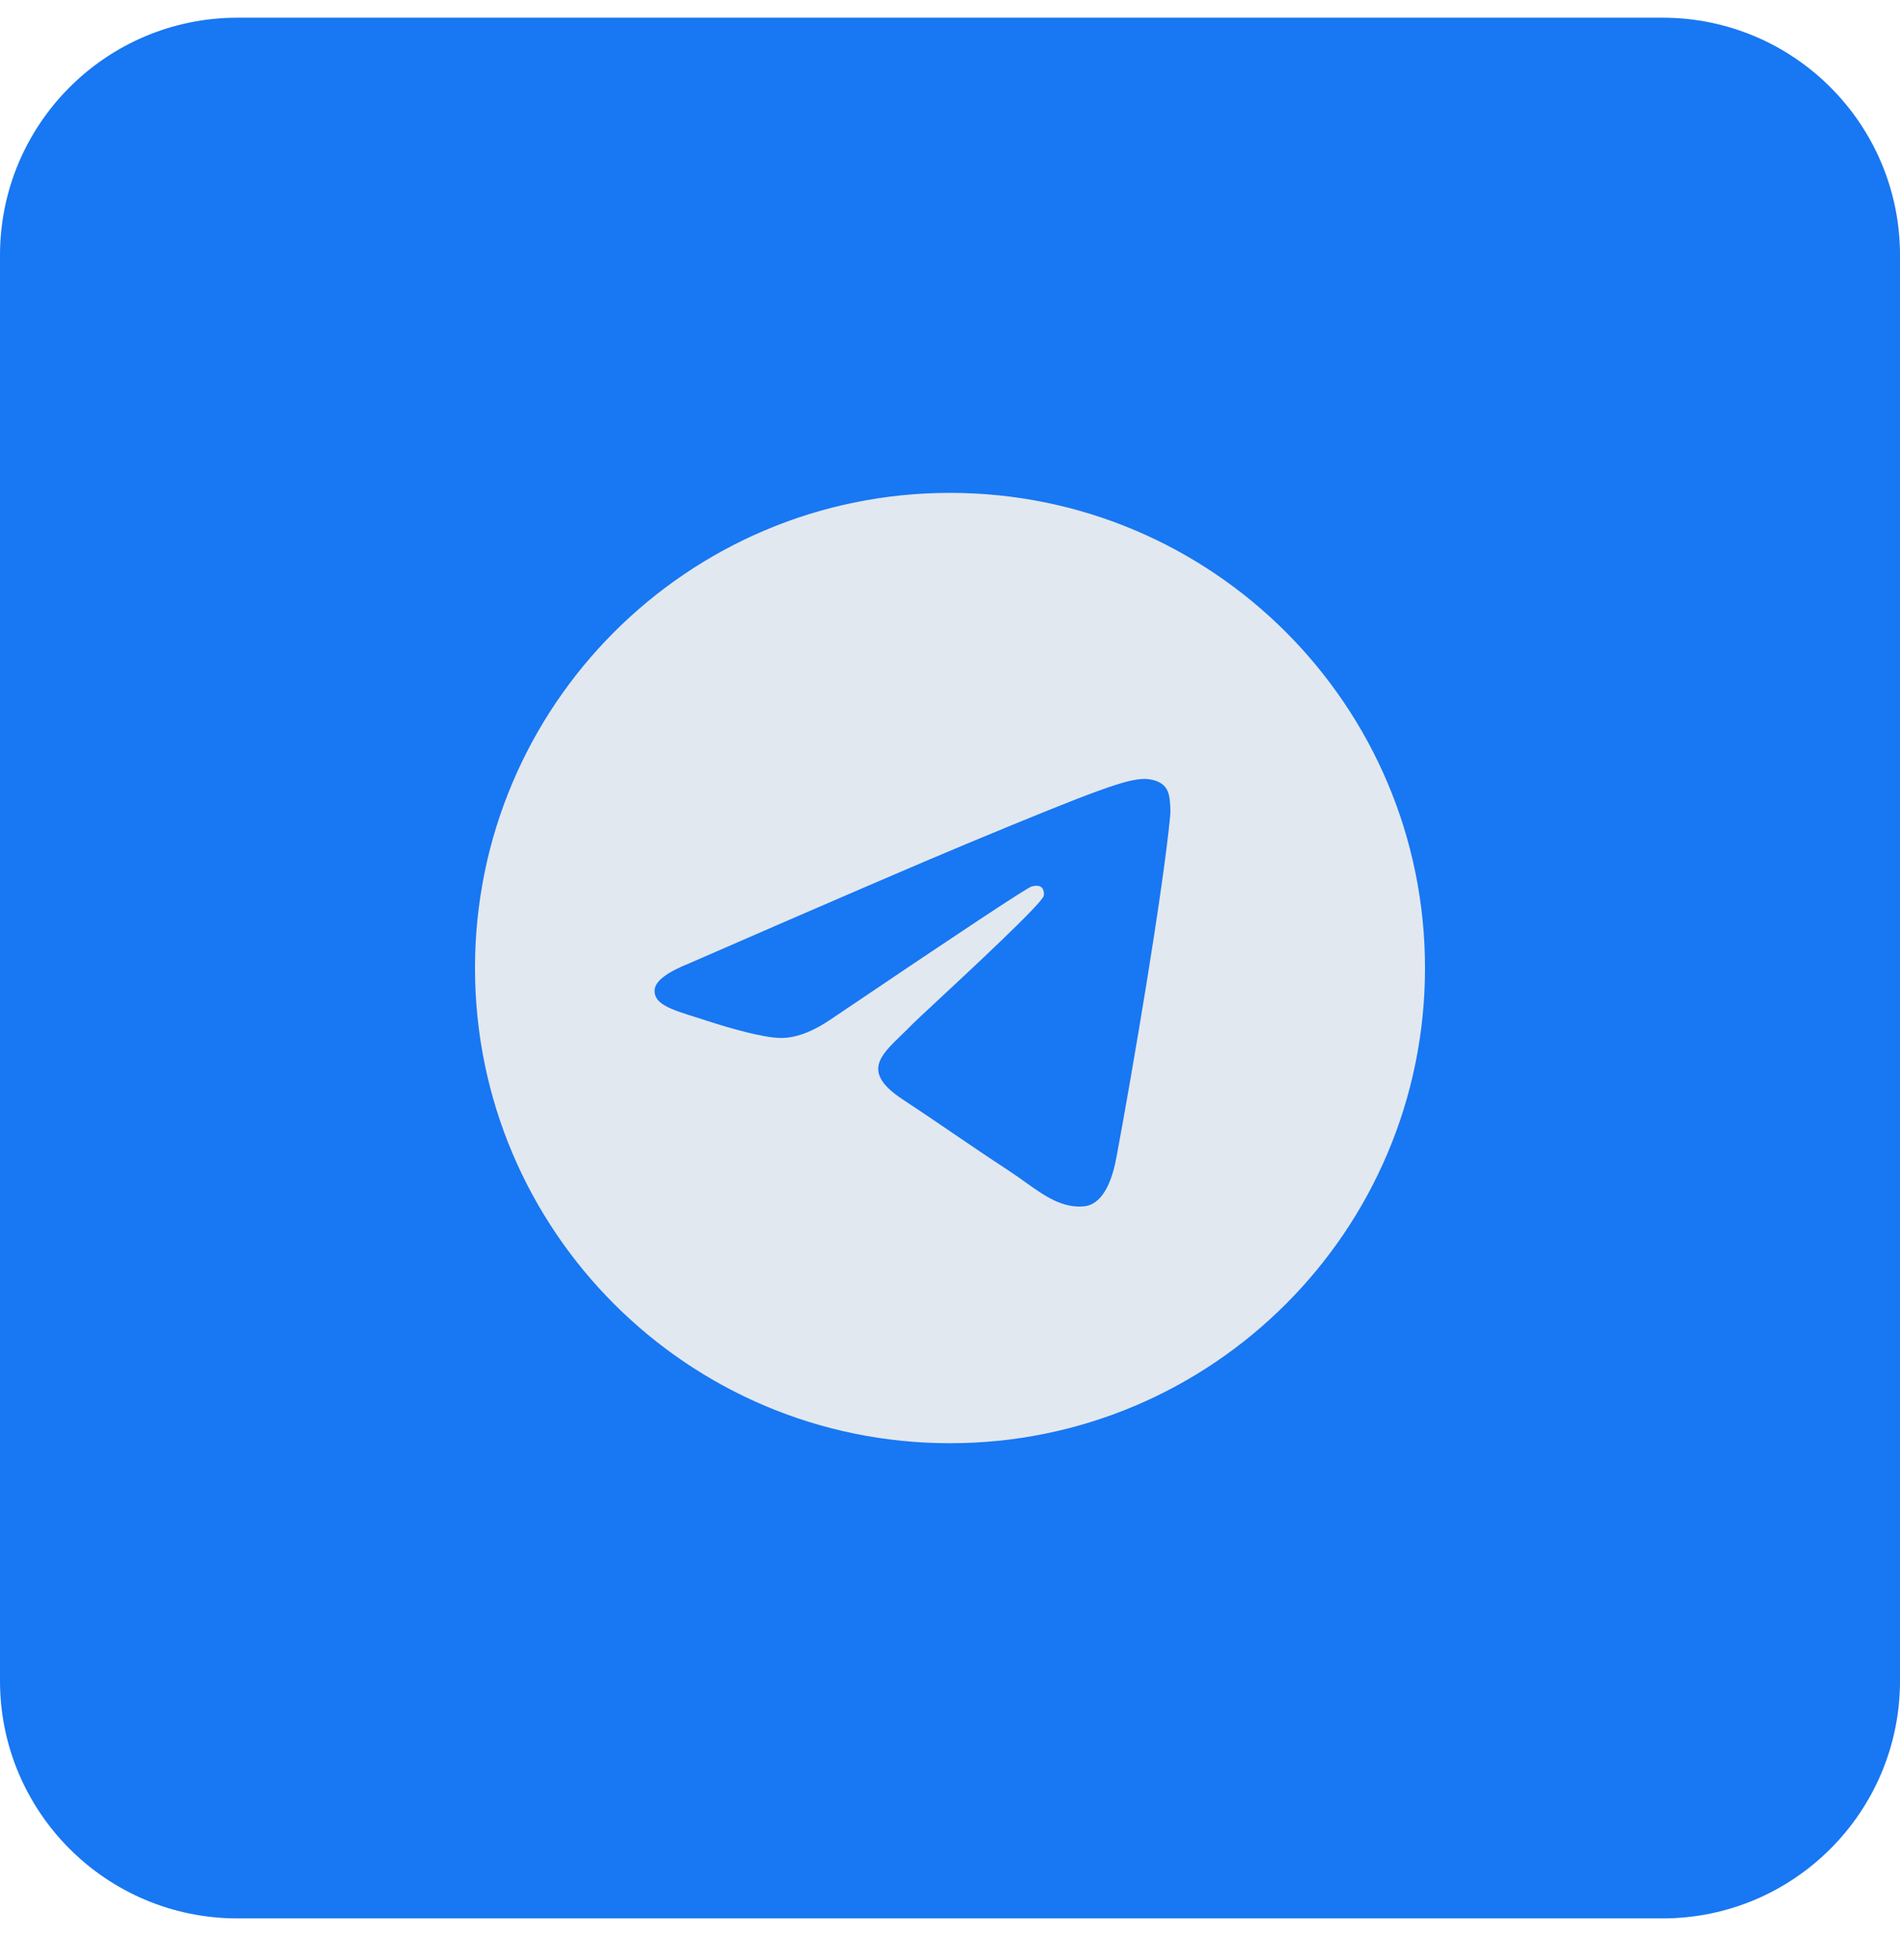 <svg width="32" height="33" viewBox="0 0 32 33" fill="none" xmlns="http://www.w3.org/2000/svg">
<path d="M0 4.298C0 2.089 1.791 0.298 4 0.298H28C30.209 0.298 32 2.089 32 4.298V28.298C32 30.507 30.209 32.298 28 32.298H4C1.791 32.298 0 30.507 0 28.298V4.298Z" fill="#1877F2"/>
<g clip-path="url(#clip0_3460_6187)">
<path fill-rule="evenodd" clip-rule="evenodd" d="M24 16.298C24 20.716 20.418 24.298 16 24.298C11.582 24.298 8 20.716 8 16.298C8 11.88 11.582 8.298 16 8.298C20.418 8.298 24 11.88 24 16.298ZM16.287 14.204C15.509 14.527 13.953 15.197 11.621 16.213C11.243 16.364 11.044 16.511 11.026 16.655C10.996 16.899 11.3 16.995 11.716 17.125C11.772 17.143 11.831 17.161 11.891 17.181C12.299 17.314 12.849 17.469 13.134 17.475C13.393 17.481 13.682 17.374 14.002 17.155C16.181 15.684 17.306 14.94 17.376 14.924C17.426 14.913 17.495 14.899 17.542 14.94C17.589 14.982 17.584 15.061 17.579 15.082C17.549 15.211 16.352 16.323 15.733 16.899C15.54 17.078 15.403 17.206 15.375 17.235C15.312 17.3 15.248 17.362 15.187 17.421C14.807 17.787 14.523 18.061 15.202 18.509C15.529 18.724 15.79 18.902 16.051 19.08C16.336 19.274 16.62 19.467 16.988 19.708C17.081 19.77 17.171 19.833 17.258 19.895C17.589 20.132 17.887 20.344 18.255 20.31C18.469 20.291 18.69 20.09 18.802 19.49C19.067 18.073 19.588 15.004 19.708 13.739C19.719 13.628 19.705 13.486 19.695 13.424C19.684 13.361 19.662 13.273 19.581 13.207C19.485 13.129 19.337 13.113 19.271 13.114C18.97 13.119 18.508 13.28 16.287 14.204Z" fill="#E2E8F0"/>
</g>
<defs>
<clipPath id="clip0_3460_6187">
<rect width="16" height="16" fill="white" transform="translate(8 8.298)"/>
</clipPath>
</defs>
</svg>

